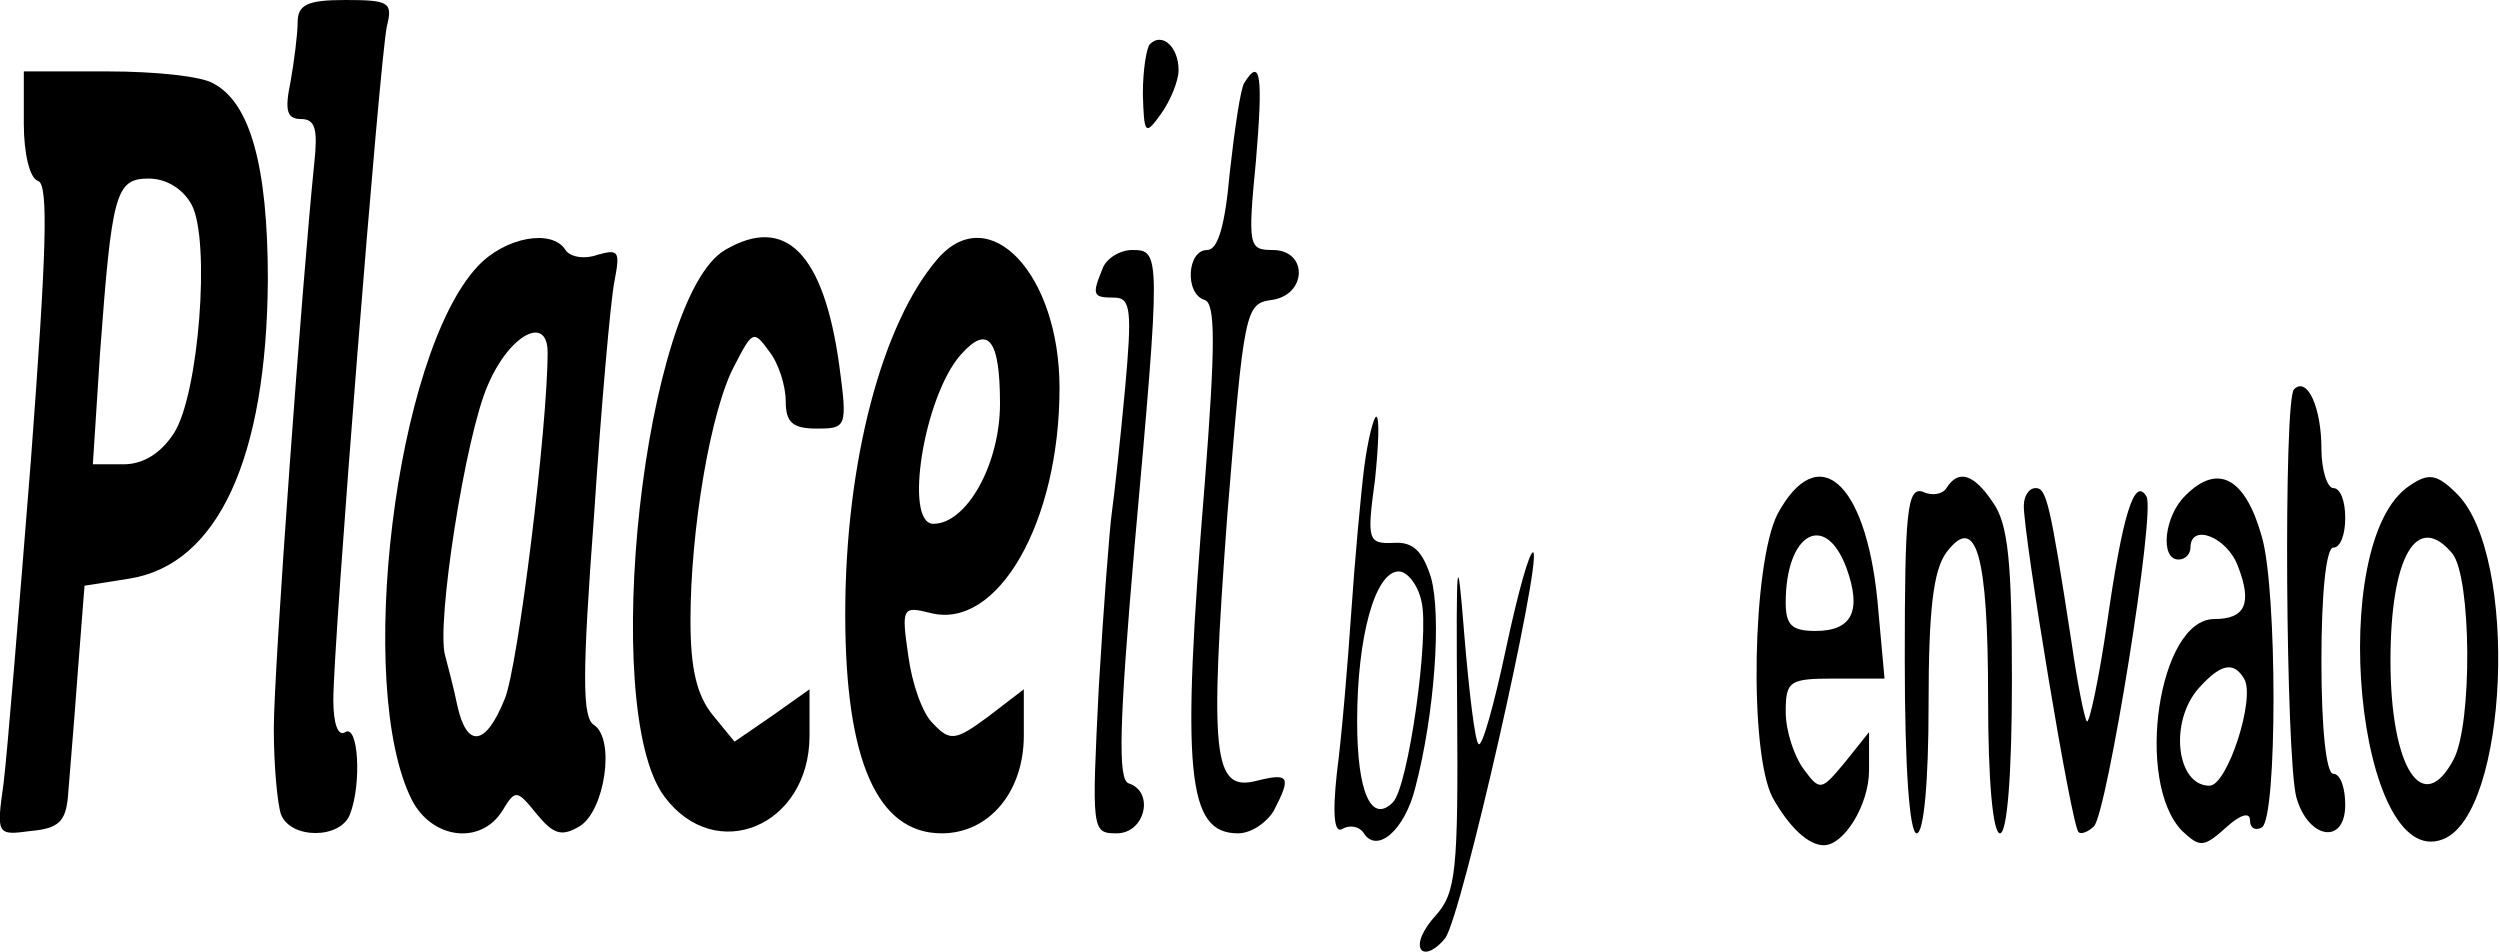 <?xml version="1.0" standalone="no"?>
<!DOCTYPE svg PUBLIC "-//W3C//DTD SVG 20010904//EN"
 "http://www.w3.org/TR/2001/REC-SVG-20010904/DTD/svg10.dtd">
<svg version="1.0" xmlns="http://www.w3.org/2000/svg"
 width="210pt" height="80pt" viewBox="0 0 210 80"
 preserveAspectRatio="xMidYMid meet">

<g transform="translate(0,80) scale(0.1,-0.1)"
fill="#000000" stroke="none">
<path d="M250 781 c0 -10 -3 -33 -6 -50 -5 -24 -3 -31 9 -31 12 0 14 -9 11
-37 -10 -97 -34 -425 -34 -475 0 -31 3 -63 6 -72 8 -21 50 -21 58 0 10 26 7
76 -4 69 -6 -4 -10 7 -10 27 0 49 39 539 45 566 5 20 2 22 -35 22 -32 0 -40
-4 -40 -19z"/>
<path d="M966 763 c-3 -3 -6 -22 -6 -42 1 -34 2 -35 15 -17 8 11 15 28 15 37
0 20 -14 32 -24 22z"/>
<path d="M20 696 c0 -25 5 -46 12 -48 9 -3 7 -60 -6 -234 -10 -126 -20 -248
-23 -272 -6 -43 -6 -44 23 -40 23 2 29 8 31 28 1 14 5 59 8 101 l6 77 38 6
c74 12 115 101 116 251 0 96 -15 149 -46 165 -10 6 -49 10 -88 10 l-71 0 0
-44z m141 -68 c16 -30 6 -160 -15 -192 -11 -17 -26 -26 -42 -26 l-26 0 6 93
c10 135 13 147 41 147 15 0 29 -9 36 -22z"/>
<path d="M1045 730 c-3 -5 -8 -39 -12 -75 -4 -45 -10 -65 -19 -65 -17 0 -19
-37 -2 -42 9 -3 9 -38 0 -154 -20 -244 -15 -294 28 -294 11 0 24 9 30 19 15
29 13 32 -15 25 -36 -9 -39 21 -24 224 14 171 15 177 37 180 30 4 31 42 1 42
-20 0 -21 3 -14 75 6 71 4 88 -10 65z"/>
<path d="M401 576 c-69 -74 -103 -353 -55 -448 17 -33 58 -38 76 -9 11 18 12
18 29 -3 14 -17 21 -19 36 -10 21 13 30 73 12 85 -10 6 -10 42 0 176 6 92 14
181 17 196 5 26 4 28 -14 23 -11 -4 -23 -2 -27 4 -11 18 -51 11 -74 -14z m59
-72 c0 -63 -25 -265 -36 -291 -16 -40 -32 -42 -40 -5 -3 15 -8 33 -10 41 -8
25 17 186 36 228 18 42 50 59 50 27z"/>
<path d="M609 590 c-68 -40 -106 -385 -51 -459 43 -58 122 -25 122 51 l0 39
-31 -22 -32 -22 -18 22 c-14 17 -19 40 -19 80 0 76 17 177 37 214 15 29 16 30
29 12 8 -10 14 -29 14 -42 0 -18 6 -23 26 -23 25 0 26 1 19 53 -13 94 -45 127
-96 97z"/>
<path d="M788 583 c-47 -54 -78 -171 -78 -299 0 -123 27 -184 81 -184 40 0 69
35 69 82 l0 39 -30 -23 c-27 -20 -32 -21 -46 -6 -9 8 -18 34 -21 57 -6 41 -5
42 19 36 56 -14 108 76 108 189 0 96 -59 158 -102 109z m52 -122 c0 -51 -28
-101 -56 -101 -25 0 -8 107 23 142 23 26 33 13 33 -41z"/>
<path d="M926 574 c-9 -22 -8 -24 10 -24 14 0 15 -11 9 -77 -4 -43 -9 -89 -11
-103 -2 -14 -7 -80 -11 -147 -6 -121 -6 -123 15 -123 24 0 32 35 10 42 -9 3
-8 49 5 199 22 246 22 249 -2 249 -10 0 -22 -7 -25 -16z"/>
<path d="M1927 473 c-9 -8 -7 -310 2 -343 10 -35 41 -40 41 -6 0 14 -4 26 -10
26 -6 0 -10 38 -10 95 0 57 4 95 10 95 6 0 10 11 10 25 0 14 -4 25 -10 25 -5
0 -10 15 -10 33 0 35 -12 61 -23 50z"/>
<path d="M1146 408 c-3 -24 -8 -79 -11 -123 -3 -44 -8 -104 -12 -134 -4 -37
-2 -52 5 -47 6 3 13 2 17 -3 11 -19 35 1 44 38 16 61 22 144 13 176 -7 22 -15
30 -31 29 -22 -1 -23 2 -16 53 3 29 4 53 1 53 -2 0 -7 -19 -10 -42z m48 -113
c7 -28 -11 -156 -24 -169 -18 -18 -30 8 -30 68 0 71 15 126 35 126 7 0 16 -11
19 -25z"/>
<path d="M1493 368 c-21 -42 -24 -200 -4 -238 14 -25 30 -40 43 -40 17 0 38
34 38 63 l0 32 -20 -25 c-20 -24 -21 -25 -35 -6 -8 11 -15 32 -15 48 0 26 3
28 41 28 l42 0 -6 66 c-10 100 -50 135 -84 72z m58 -45 c13 -36 5 -53 -26 -53
-20 0 -25 5 -25 24 0 58 33 77 51 29z"/>
<path d="M1635 390 c-3 -5 -12 -7 -20 -3 -13 4 -15 -17 -15 -141 0 -91 4 -146
10 -146 6 0 10 43 10 108 0 80 4 113 15 128 25 33 35 -1 35 -123 0 -69 4 -113
10 -113 6 0 10 49 10 128 0 99 -3 132 -16 150 -16 24 -29 28 -39 12z"/>
<path d="M1836 384 c-18 -17 -22 -54 -6 -54 6 0 10 5 10 10 0 21 31 9 40 -16
12 -31 6 -44 -20 -44 -47 0 -67 -137 -27 -178 15 -14 18 -14 37 3 12 11 20 13
20 6 0 -7 5 -9 10 -6 13 8 13 199 0 244 -14 50 -37 62 -64 35z m49 -154 c10
-16 -14 -90 -29 -90 -28 0 -34 54 -9 82 18 20 29 23 38 8z"/>
<path d="M2024 392 c-71 -47 -44 -325 28 -297 55 21 64 238 12 290 -17 17 -24
18 -40 7z m36 -57 c16 -20 17 -143 1 -173 -26 -49 -53 -7 -53 83 0 87 22 126
52 90z"/>
<path d="M1700 375 c0 -26 40 -269 46 -274 2 -2 8 0 13 5 11 12 52 265 44 277
-10 17 -20 -15 -33 -106 -7 -48 -15 -85 -17 -83 -2 2 -8 32 -13 67 -18 117
-21 129 -30 129 -6 0 -10 -7 -10 -15z"/>
<path d="M1224 204 c1 -136 -1 -154 -18 -173 -11 -12 -16 -24 -12 -29 4 -4 13
1 20 10 14 19 81 316 74 324 -3 2 -13 -34 -23 -81 -10 -47 -20 -83 -23 -80 -3
2 -8 44 -12 92 -6 76 -7 67 -6 -63z"/>
</g>
</svg>

